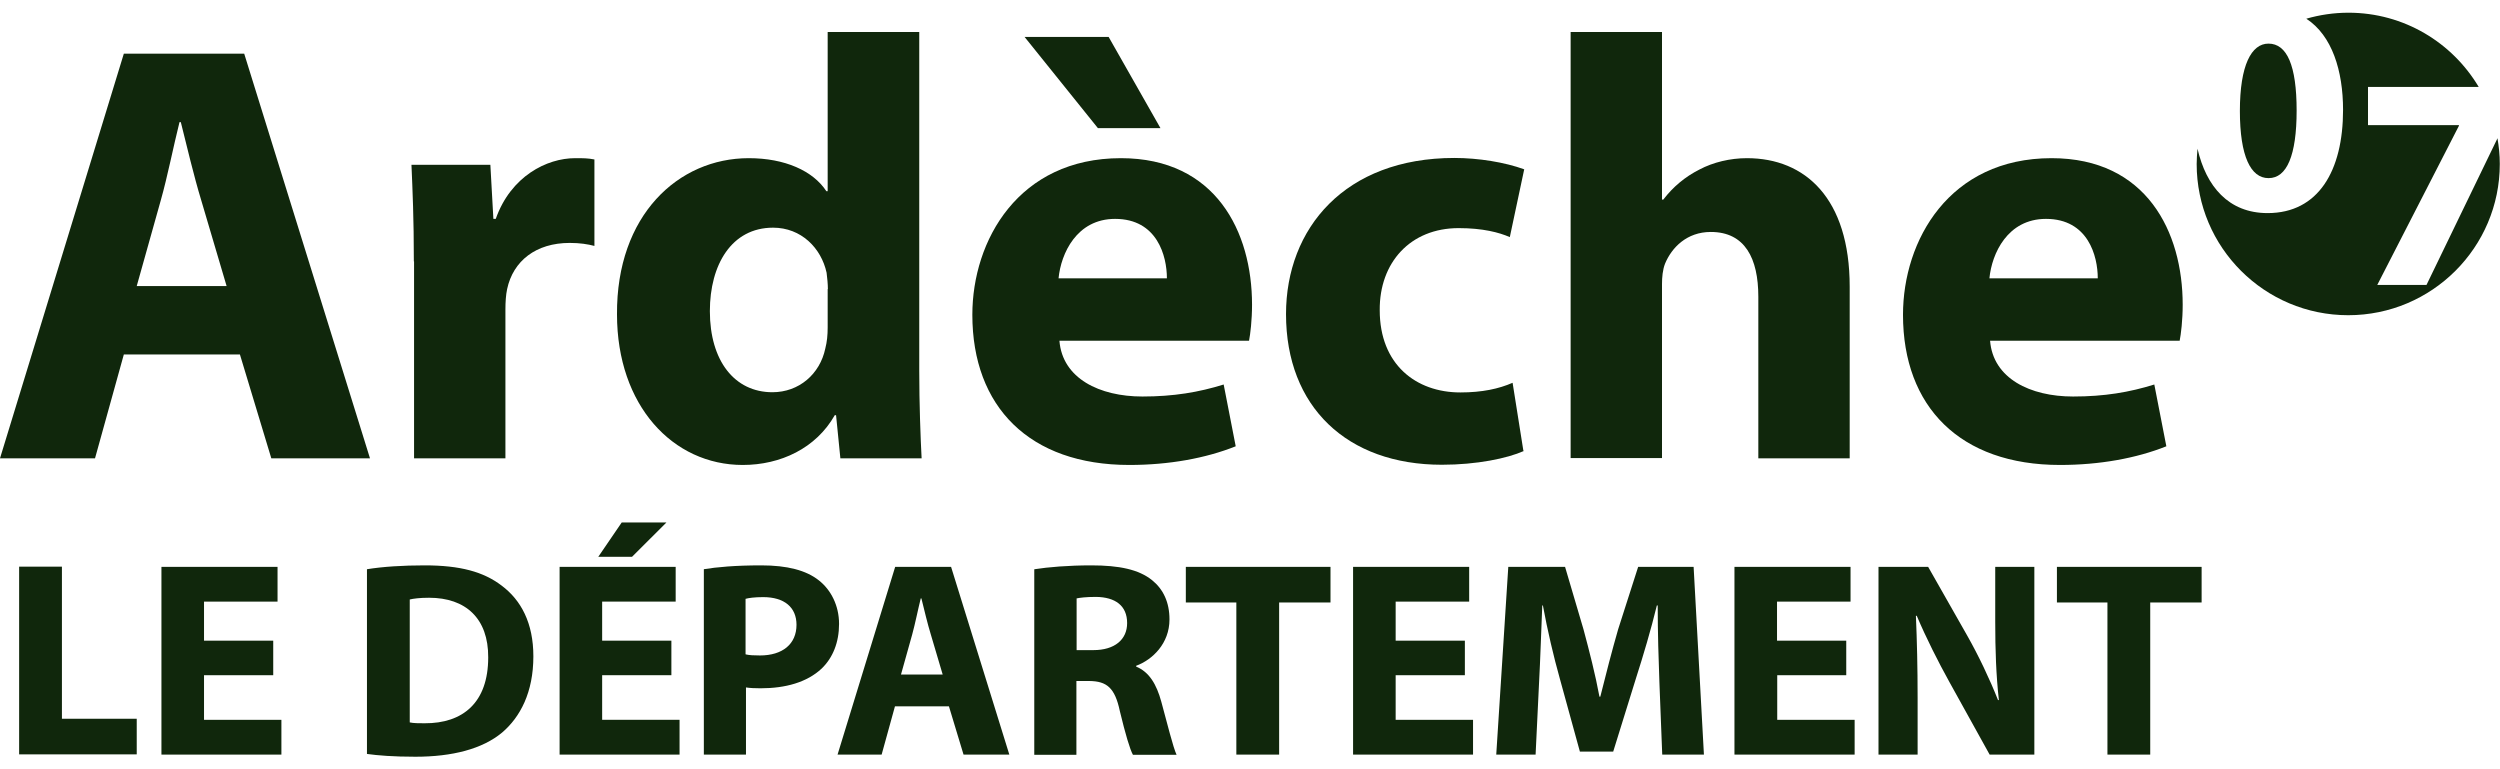 <svg width="130" height="40" viewBox="0 0 130 40" fill="none" xmlns="http://www.w3.org/2000/svg">
<g clip-path="url(#clip0_748_9347)">
<path d="M6.439 18.433L4.941 23.832H0L6.439 2.792H12.699L19.239 23.832H14.108L12.476 18.433H6.439ZM11.783 14.874L10.463 10.411C10.083 9.162 9.715 7.6 9.402 6.351H9.334C9.021 7.6 8.708 9.195 8.362 10.411L7.11 14.874H11.771H11.783Z" fill="#10270C"/>
<path d="M21.52 13.591C21.52 11.348 21.452 9.876 21.396 8.571H25.499L25.656 11.382H25.779C26.561 9.162 28.439 8.225 29.904 8.225C30.34 8.225 30.563 8.225 30.91 8.292V12.788C30.563 12.698 30.161 12.632 29.624 12.632C27.869 12.632 26.684 13.569 26.371 15.03C26.304 15.342 26.282 15.722 26.282 16.09V23.832H21.531V13.591H21.52Z" fill="#10270C"/>
<path d="M47.801 1.665V19.269C47.801 20.987 47.868 22.794 47.924 23.832H43.699L43.475 21.59H43.408C42.435 23.308 40.591 24.178 38.623 24.178C34.99 24.178 32.084 21.088 32.084 16.346C32.05 11.192 35.27 8.225 38.936 8.225C40.814 8.225 42.279 8.883 42.972 9.943H43.039V1.665H47.79H47.801ZM43.05 15.03C43.05 14.785 43.017 14.439 42.983 14.182C42.704 12.899 41.664 11.839 40.2 11.839C38.042 11.839 36.913 13.769 36.913 16.179C36.913 18.767 38.199 20.396 40.166 20.396C41.541 20.396 42.636 19.459 42.916 18.12C43.005 17.774 43.039 17.428 43.039 17.027V15.03H43.05Z" fill="#10270C"/>
<path d="M55.09 17.719C55.246 19.682 57.18 20.619 59.405 20.619C61.026 20.619 62.345 20.396 63.631 19.994L64.257 23.207C62.691 23.832 60.78 24.178 58.723 24.178C53.536 24.178 50.562 21.155 50.562 16.369C50.562 12.498 52.966 8.225 58.287 8.225C63.228 8.225 65.106 12.062 65.106 15.844C65.106 16.659 65.017 17.373 64.95 17.719H55.101H55.09ZM57.65 1.922L60.344 6.663H57.091L53.279 1.922H57.661H57.65ZM60.679 14.472C60.679 13.312 60.176 11.382 57.985 11.382C55.984 11.382 55.168 13.189 55.045 14.472H60.679Z" fill="#10270C"/>
<path d="M79.236 23.453C78.387 23.832 76.799 24.167 74.977 24.167C70.036 24.167 66.873 21.143 66.873 16.335C66.873 11.873 69.936 8.214 75.626 8.214C76.878 8.214 78.253 8.437 79.259 8.805L78.51 12.33C77.951 12.085 77.101 11.862 75.849 11.862C73.345 11.862 71.724 13.647 71.746 16.134C71.746 18.946 73.625 20.407 75.939 20.407C77.068 20.407 77.94 20.218 78.655 19.905L79.214 23.43L79.236 23.453Z" fill="#10270C"/>
<path d="M81.673 1.665H86.424V10.378H86.492C86.995 9.72 87.621 9.195 88.37 8.816C89.085 8.437 89.968 8.225 90.84 8.225C93.87 8.225 96.184 10.311 96.184 14.907V23.832H91.433V15.432C91.433 13.435 90.74 12.062 88.962 12.062C87.71 12.062 86.927 12.877 86.581 13.714C86.458 14.026 86.424 14.428 86.424 14.773V23.821H81.673V1.665Z" fill="#10270C"/>
<path d="M103.484 17.719C103.64 19.682 105.574 20.619 107.799 20.619C109.431 20.619 110.739 20.396 112.024 19.994L112.65 23.207C111.085 23.832 109.174 24.178 107.117 24.178C101.93 24.178 98.956 21.155 98.956 16.369C98.956 12.498 101.36 8.225 106.681 8.225C111.622 8.225 113.5 12.062 113.5 15.844C113.5 16.659 113.41 17.373 113.343 17.719H103.495H103.484ZM109.084 14.472C109.084 13.312 108.581 11.382 106.39 11.382C104.389 11.382 103.573 13.189 103.45 14.472H109.084Z" fill="#10270C"/>
<path d="M0.995 29.466H3.22V37.375H7.11V39.227H0.995V29.466Z" fill="#10270C"/>
<path d="M14.208 35.111H10.609V37.431H14.633V39.239H8.395V29.477H14.432V31.284H10.609V33.315H14.208V35.111Z" fill="#10270C"/>
<path d="M19.082 29.6C19.898 29.466 20.96 29.399 22.078 29.399C23.934 29.399 25.141 29.733 26.081 30.448C27.098 31.206 27.735 32.4 27.735 34.129C27.735 36.003 27.053 37.286 26.114 38.089C25.086 38.948 23.52 39.35 21.598 39.35C20.446 39.35 19.641 39.283 19.082 39.205V29.611V29.6ZM21.307 37.565C21.497 37.61 21.799 37.61 22.078 37.61C24.079 37.621 25.387 36.528 25.387 34.185C25.399 32.154 24.214 31.083 22.313 31.083C21.821 31.083 21.497 31.128 21.307 31.173V37.565Z" fill="#10270C"/>
<path d="M34.912 35.111H31.312V37.431H35.337V39.238H29.099V29.477H35.135V31.284H31.312V33.315H34.912V35.111ZM34.655 27.168L32.866 28.953H31.111L32.33 27.168H34.655Z" fill="#10270C"/>
<path d="M36.589 29.6C37.271 29.488 38.232 29.399 39.585 29.399C40.937 29.399 41.921 29.655 42.581 30.18C43.207 30.671 43.631 31.485 43.631 32.444C43.631 33.404 43.307 34.207 42.726 34.765C41.966 35.479 40.848 35.791 39.551 35.791C39.261 35.791 39.003 35.78 38.791 35.747V39.238H36.6V29.6H36.589ZM38.78 34.029C38.97 34.073 39.205 34.084 39.518 34.084C40.691 34.084 41.418 33.493 41.418 32.489C41.418 31.585 40.792 31.05 39.685 31.05C39.238 31.05 38.925 31.095 38.769 31.139V34.017L38.78 34.029Z" fill="#10270C"/>
<path d="M46.538 36.728L45.845 39.239H43.553L46.549 29.477H49.456L52.485 39.239H50.104L49.344 36.728H46.538ZM49.02 35.077L48.405 33.002C48.226 32.422 48.058 31.697 47.913 31.117H47.879C47.734 31.697 47.589 32.433 47.432 33.002L46.851 35.077H49.008H49.02Z" fill="#10270C"/>
<path d="M53.793 29.6C54.509 29.488 55.559 29.399 56.744 29.399C58.198 29.399 59.215 29.611 59.908 30.169C60.489 30.637 60.813 31.318 60.813 32.21C60.813 33.46 59.93 34.307 59.081 34.62V34.664C59.763 34.943 60.143 35.59 60.389 36.494C60.691 37.599 61.004 38.87 61.182 39.25H58.913C58.757 38.971 58.522 38.179 58.231 36.974C57.974 35.758 57.549 35.423 56.644 35.412H55.973V39.25H53.782V29.611L53.793 29.6ZM55.984 33.806H56.856C57.963 33.806 58.611 33.259 58.611 32.4C58.611 31.496 57.996 31.05 56.99 31.039C56.454 31.039 56.152 31.083 55.984 31.117V33.817V33.806Z" fill="#10270C"/>
<path d="M64.29 31.329H61.663V29.477H69.186V31.329H66.515V39.239H64.29V31.329Z" fill="#10270C"/>
<path d="M76.173 35.111H72.574V37.431H76.598V39.239H70.36V29.477H76.397V31.284H72.574V33.315H76.173V35.111Z" fill="#10270C"/>
<path d="M86.29 35.501C86.246 34.33 86.201 32.913 86.201 31.485H86.156C85.854 32.734 85.441 34.118 85.072 35.267L83.887 39.082H82.154L81.114 35.3C80.79 34.151 80.466 32.768 80.231 31.485H80.198C80.142 32.801 80.097 34.307 80.03 35.523L79.851 39.239H77.805L78.431 29.477H81.383L82.344 32.734C82.646 33.861 82.959 35.077 83.171 36.226H83.216C83.496 35.1 83.831 33.806 84.144 32.723L85.184 29.477H88.068L88.604 39.239H86.436L86.29 35.501Z" fill="#10270C"/>
<path d="M96.016 35.111H92.416V37.431H96.441V39.239H90.192V29.477H96.228V31.284H92.405V33.315H96.005V35.111H96.016Z" fill="#10270C"/>
<path d="M97.682 39.239V29.477H100.264L102.299 33.058C102.88 34.084 103.461 35.3 103.897 36.405H103.942C103.797 35.111 103.752 33.794 103.752 32.333V29.477H105.786V39.239H103.461L101.371 35.468C100.789 34.419 100.152 33.158 99.671 32.02H99.627C99.683 33.326 99.716 34.698 99.716 36.293V39.239H97.682Z" fill="#10270C"/>
<path d="M109.587 31.329H106.96V29.477H114.484V31.329H111.812V39.239H109.587V31.329Z" fill="#10270C"/>
<path d="M117.971 9.262C118.911 9.262 119.425 8.091 119.425 5.748C119.425 3.405 118.922 2.268 117.96 2.268C117.077 2.268 116.474 3.383 116.474 5.771C116.474 8.136 117.044 9.262 117.96 9.262H117.971Z" fill="#10270C"/>
<path d="M129.877 7.176L126.177 14.818H123.617L127.865 6.54V6.507H123.136V4.521H128.893C127.518 2.212 125.003 0.661 122.119 0.661C121.359 0.661 120.621 0.773 119.928 0.973C121.269 1.844 121.839 3.684 121.839 5.715C121.839 8.883 120.554 11.081 117.916 11.081C115.881 11.081 114.718 9.686 114.271 7.734C114.249 7.991 114.227 8.258 114.227 8.526C114.227 12.866 117.759 16.391 122.108 16.391C126.456 16.391 129.989 12.866 129.989 8.526C129.989 8.058 129.944 7.622 129.866 7.176" fill="#10270C"/>
</g>
<defs>
<clipPath id="clip0_748_9347">
<rect width="130" height="38.678" fill="white" transform="translate(0 0.661)"/>
</clipPath>
</defs>
</svg>

